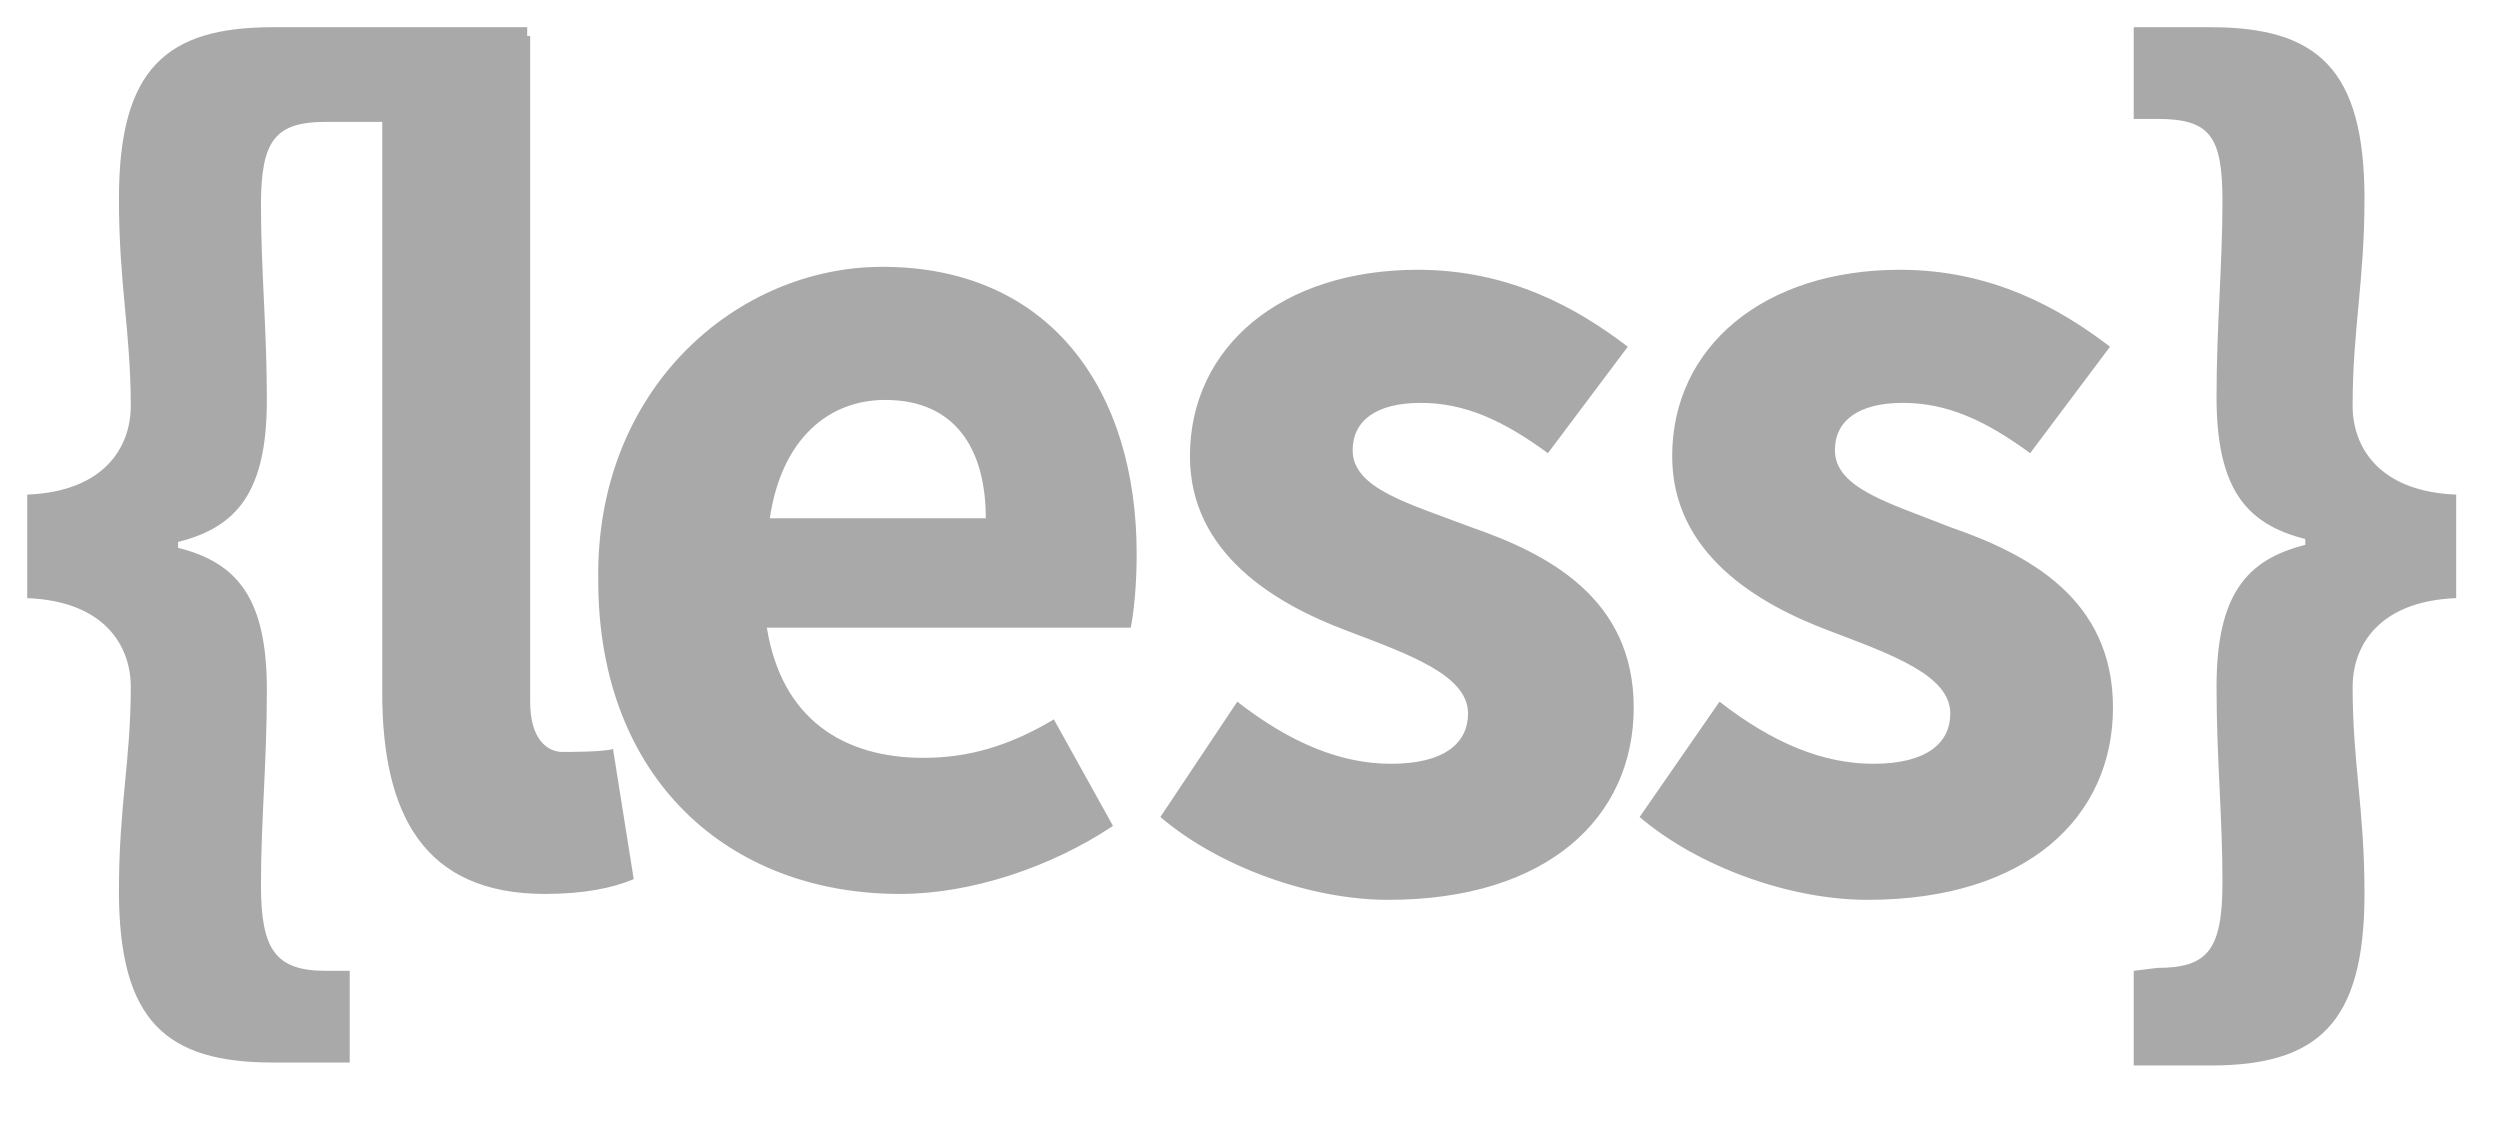 <?xml version="1.0" encoding="UTF-8"?> <svg xmlns="http://www.w3.org/2000/svg" width="78" height="35" viewBox="0 0 78 35" fill="none"><g clip-path="url(#clip0)"><path d="M4.08 21.43C4.08 20.138 3.249 18.754 0.849 18.662V15.431C3.249 15.339 4.08 13.955 4.08 12.663C4.08 10.355 3.711 8.879 3.711 6.202C3.711 2.141 5.188 0.849 8.511 0.849H16.449V3.803H10.172C8.603 3.803 8.142 4.356 8.142 6.387C8.142 8.417 8.326 10.263 8.326 12.478C8.326 15.339 7.403 16.447 5.557 16.908V17.093C7.403 17.554 8.326 18.662 8.326 21.523C8.326 23.83 8.142 25.583 8.142 27.614C8.142 29.644 8.603 30.29 10.172 30.29H10.911V33.151H8.511C5.188 33.151 3.711 31.859 3.711 27.798C3.711 25.122 4.08 23.738 4.08 21.43ZM11.926 1.126H16.541V21.892C16.541 23.091 17.095 23.461 17.557 23.461C17.741 23.461 18.849 23.461 19.126 23.368L19.772 27.429C19.126 27.706 18.203 27.891 17.003 27.891C13.218 27.891 11.926 25.399 11.926 21.615V1.126ZM27.526 8.325C32.787 8.325 35.464 12.201 35.464 17.277C35.464 18.292 35.372 19.123 35.28 19.584H23.926C24.387 22.445 26.326 23.645 28.818 23.645C30.203 23.645 31.495 23.276 32.88 22.445L34.726 25.768C32.787 27.06 30.295 27.891 28.08 27.891C22.726 27.891 18.665 24.291 18.665 18.108C18.572 12.109 23.003 8.325 27.526 8.325ZM30.757 16.17C30.757 14.047 29.834 12.478 27.618 12.478C25.864 12.478 24.387 13.678 24.018 16.17H30.757ZM38.603 21.892C40.264 23.184 41.833 23.83 43.403 23.83C45.064 23.83 45.803 23.184 45.803 22.261C45.803 21.061 43.956 20.415 42.018 19.677C39.803 18.846 37.126 17.277 37.126 14.232C37.126 10.817 39.987 8.417 44.233 8.417C47.095 8.417 49.218 9.617 50.787 10.817L48.295 14.139C46.91 13.124 45.71 12.57 44.326 12.57C42.941 12.57 42.203 13.124 42.203 14.047C42.203 15.247 43.956 15.708 45.895 16.447C48.295 17.277 50.972 18.662 50.972 22.076C50.972 25.491 48.295 28.075 43.31 28.075C40.91 28.075 38.049 27.06 36.203 25.491L38.603 21.892ZM53.649 21.892C55.31 23.184 56.879 23.83 58.449 23.83C60.11 23.83 60.849 23.184 60.849 22.261C60.849 21.061 59.002 20.415 57.064 19.677C54.849 18.846 52.172 17.277 52.172 14.232C52.172 10.817 55.033 8.417 59.279 8.417C62.141 8.417 64.264 9.617 65.833 10.817L63.341 14.139C61.956 13.124 60.756 12.57 59.372 12.57C57.987 12.57 57.249 13.124 57.249 14.047C57.249 15.247 59.002 15.708 60.849 16.447C63.248 17.277 65.925 18.662 65.925 22.076C65.925 25.491 63.248 28.075 58.264 28.075C55.864 28.075 53.002 27.06 51.156 25.491L53.649 21.892ZM67.31 30.198C68.879 30.198 69.341 29.644 69.341 27.521C69.341 25.491 69.156 23.645 69.156 21.43C69.156 18.569 70.079 17.462 71.925 17V16.816C70.079 16.354 69.156 15.247 69.156 12.386C69.156 10.171 69.341 8.233 69.341 6.295C69.341 4.264 68.972 3.71 67.31 3.71H66.572V0.849H68.972C72.295 0.849 73.772 2.141 73.772 6.202C73.772 8.786 73.402 10.263 73.402 12.663C73.402 13.955 74.233 15.339 76.633 15.431V18.662C74.233 18.754 73.402 20.138 73.402 21.43C73.402 23.83 73.772 25.214 73.772 27.891C73.772 31.951 72.295 33.243 68.972 33.243H66.572V30.29L67.31 30.198Z" fill="#A9A9A9"></path></g><defs><clipPath id="clip0"><rect width="78" height="34" fill="white" transform="translate(0 0.004)"></rect></clipPath></defs></svg> 